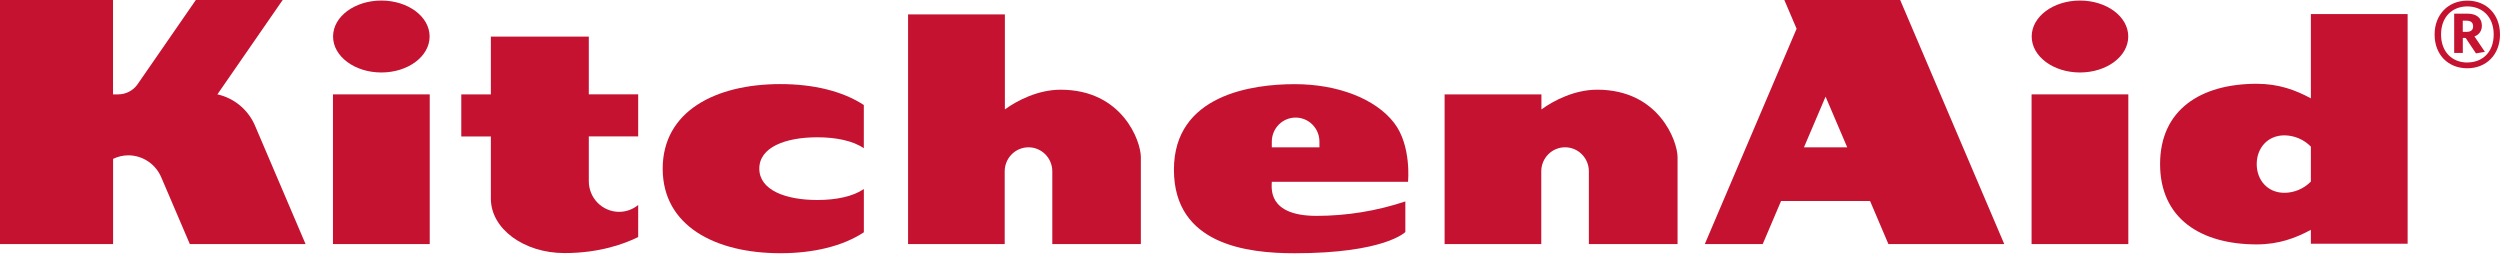 <svg xmlns:xlink="http://www.w3.org/1999/xlink" xmlns="http://www.w3.org/2000/svg" width="140" height="15" viewBox="0 0 140 15" fill="none"><g clip-path="url(#clip0_1844_3803)" fill="none"><path d="M34.672 11.863C34.222 11.863 33.79 11.682 33.471 11.361C33.153 11.04 32.973 10.603 32.973 10.149V7.638H35.738V5.282H32.973V2.049H27.489V5.285H25.832V7.642H27.489V11.016V11.128C27.489 12.811 29.335 14.172 31.614 14.172C33.582 14.172 34.989 13.645 35.738 13.275V11.479C35.437 11.727 35.06 11.863 34.672 11.863Z" fill="#C41230"></path><path d="M24.065 5.285H18.646V13.668H24.065V5.285Z" fill="#C41230"></path><path d="M21.355 4.059C22.848 4.059 24.058 3.161 24.058 2.044C24.058 0.928 22.848 0.031 21.355 0.031C19.861 0.031 18.652 0.929 18.652 2.044C18.652 3.16 19.862 4.059 21.355 4.059Z" fill="#C41230"></path><path d="M71.221 10.18H78.849C78.849 10.18 79.056 8.16 78.071 6.882C77.013 5.508 74.87 4.713 72.505 4.713C70.139 4.713 65.74 5.3 65.74 9.501C65.74 13.702 69.841 14.182 72.493 14.182C77.546 14.182 78.699 12.993 78.699 12.993V11.28C77.097 11.814 75.42 12.087 73.733 12.089C70.944 12.089 71.221 10.491 71.221 10.18ZM71.221 8.213V7.93C71.221 7.573 71.362 7.23 71.612 6.978C71.862 6.725 72.201 6.584 72.555 6.584C72.908 6.584 73.247 6.725 73.498 6.978C73.748 7.23 73.888 7.573 73.888 7.93C73.888 7.93 73.888 8.22 73.888 8.222V8.249H71.221V8.213Z" fill="#C41230"></path><path d="M59.397 5.024C58.148 5.024 56.989 5.607 56.273 6.128V0.805H50.852V13.668H56.263V9.596C56.263 9.238 56.403 8.896 56.653 8.643C56.903 8.391 57.242 8.249 57.596 8.249C57.95 8.249 58.289 8.391 58.539 8.643C58.789 8.896 58.929 9.238 58.929 9.596C58.929 9.596 58.929 9.596 58.929 9.603V13.668H63.888V8.798C63.888 7.911 62.86 5.024 59.397 5.024Z" fill="#C41230"></path><path d="M89.444 5.023C88.196 5.023 87.036 5.607 86.32 6.128V5.285H80.898V13.667H86.311V9.595C86.311 9.238 86.451 8.895 86.701 8.643C86.951 8.39 87.29 8.248 87.644 8.248C87.998 8.248 88.337 8.39 88.587 8.643C88.837 8.895 88.977 9.238 88.977 9.595C88.977 9.595 88.977 9.595 88.977 9.603V13.667H93.943V8.797C93.941 7.911 92.908 5.023 89.444 5.023Z" fill="#C41230"></path><path d="M119.186 5.285H113.768V13.668H119.186V5.285Z" fill="#C41230"></path><path d="M116.478 4.059C117.972 4.059 119.182 3.161 119.182 2.044C119.182 0.928 117.972 0.031 116.478 0.031C114.983 0.031 113.775 0.929 113.775 2.044C113.775 3.16 114.985 4.059 116.478 4.059Z" fill="#C41230"></path><path d="M105.751 13.668H112.238L106.41 0H99.923L100.61 1.609L95.469 13.668H98.712L99.739 11.256H104.724L105.751 13.668ZM101.022 8.249L102.232 5.412L103.444 8.249H101.022Z" fill="#C41230"></path><path d="M14.302 7.088C14.118 6.636 13.828 6.236 13.458 5.922C13.087 5.608 12.647 5.389 12.174 5.284L15.831 -0.003H10.969L7.683 4.749C7.559 4.915 7.399 5.05 7.215 5.143C7.031 5.236 6.828 5.284 6.622 5.285C6.481 5.285 6.374 5.294 6.329 5.285V-0.001H0V13.667H6.333V8.897C6.601 8.766 6.893 8.699 7.19 8.698C7.585 8.7 7.97 8.819 8.299 9.041C8.627 9.262 8.884 9.576 9.037 9.944L10.63 13.667H17.111L14.302 7.088Z" fill="#C41230"></path><path d="M45.769 11.2C43.976 11.2 42.521 10.638 42.521 9.443C42.521 8.248 43.976 7.688 45.769 7.688C46.837 7.688 47.781 7.889 48.374 8.302V5.881C47.179 5.095 45.527 4.709 43.7 4.709C40.06 4.709 37.111 6.233 37.111 9.446C37.111 12.658 40.062 14.18 43.702 14.18C45.529 14.18 47.181 13.796 48.376 13.008V10.585C47.778 10.998 46.837 11.2 45.769 11.2Z" fill="#C41230"></path><path d="M129.409 0.787V5.507C128.556 5.047 127.61 4.692 126.378 4.692C123.246 4.692 120.965 6.139 120.965 9.189C120.965 12.239 123.246 13.686 126.378 13.686C127.61 13.686 128.556 13.331 129.409 12.87V13.649H134.827V0.787H129.409ZM127.931 10.798C126.977 10.798 126.376 10.077 126.376 9.189C126.376 8.3 126.975 7.579 127.931 7.579C128.487 7.585 129.018 7.812 129.409 8.21V10.168C129.018 10.567 128.487 10.793 127.931 10.798Z" fill="#C41230"></path><path d="M138.984 1.431C138.984 1.004 138.678 0.765 138.179 0.765H137.434V2.963H137.917V2.125H138.077L138.654 2.989L139.154 2.903L138.569 2.039C138.695 1.998 138.804 1.916 138.878 1.806C138.953 1.696 138.99 1.564 138.984 1.431ZM138.137 1.784H137.915V1.159H138.137C138.366 1.159 138.494 1.271 138.494 1.466C138.501 1.68 138.366 1.784 138.137 1.784Z" fill="#C41230"></path><path d="M138.17 0.036C137.105 0.036 136.338 0.809 136.338 1.934C136.338 3.058 137.088 3.823 138.17 3.823C139.233 3.823 140 3.058 140 1.934C140 0.809 139.249 0.036 138.17 0.036ZM138.17 3.501C137.351 3.501 136.699 2.94 136.699 1.93C136.699 0.92 137.351 0.359 138.17 0.359C138.989 0.359 139.647 0.92 139.647 1.93C139.647 2.94 139 3.498 138.17 3.498V3.501Z" fill="#C41230"></path></g><defs><clipPath id="clip0_1844_3803"><rect width="140" height="14.177" fill="white"></rect></clipPath></defs></svg>